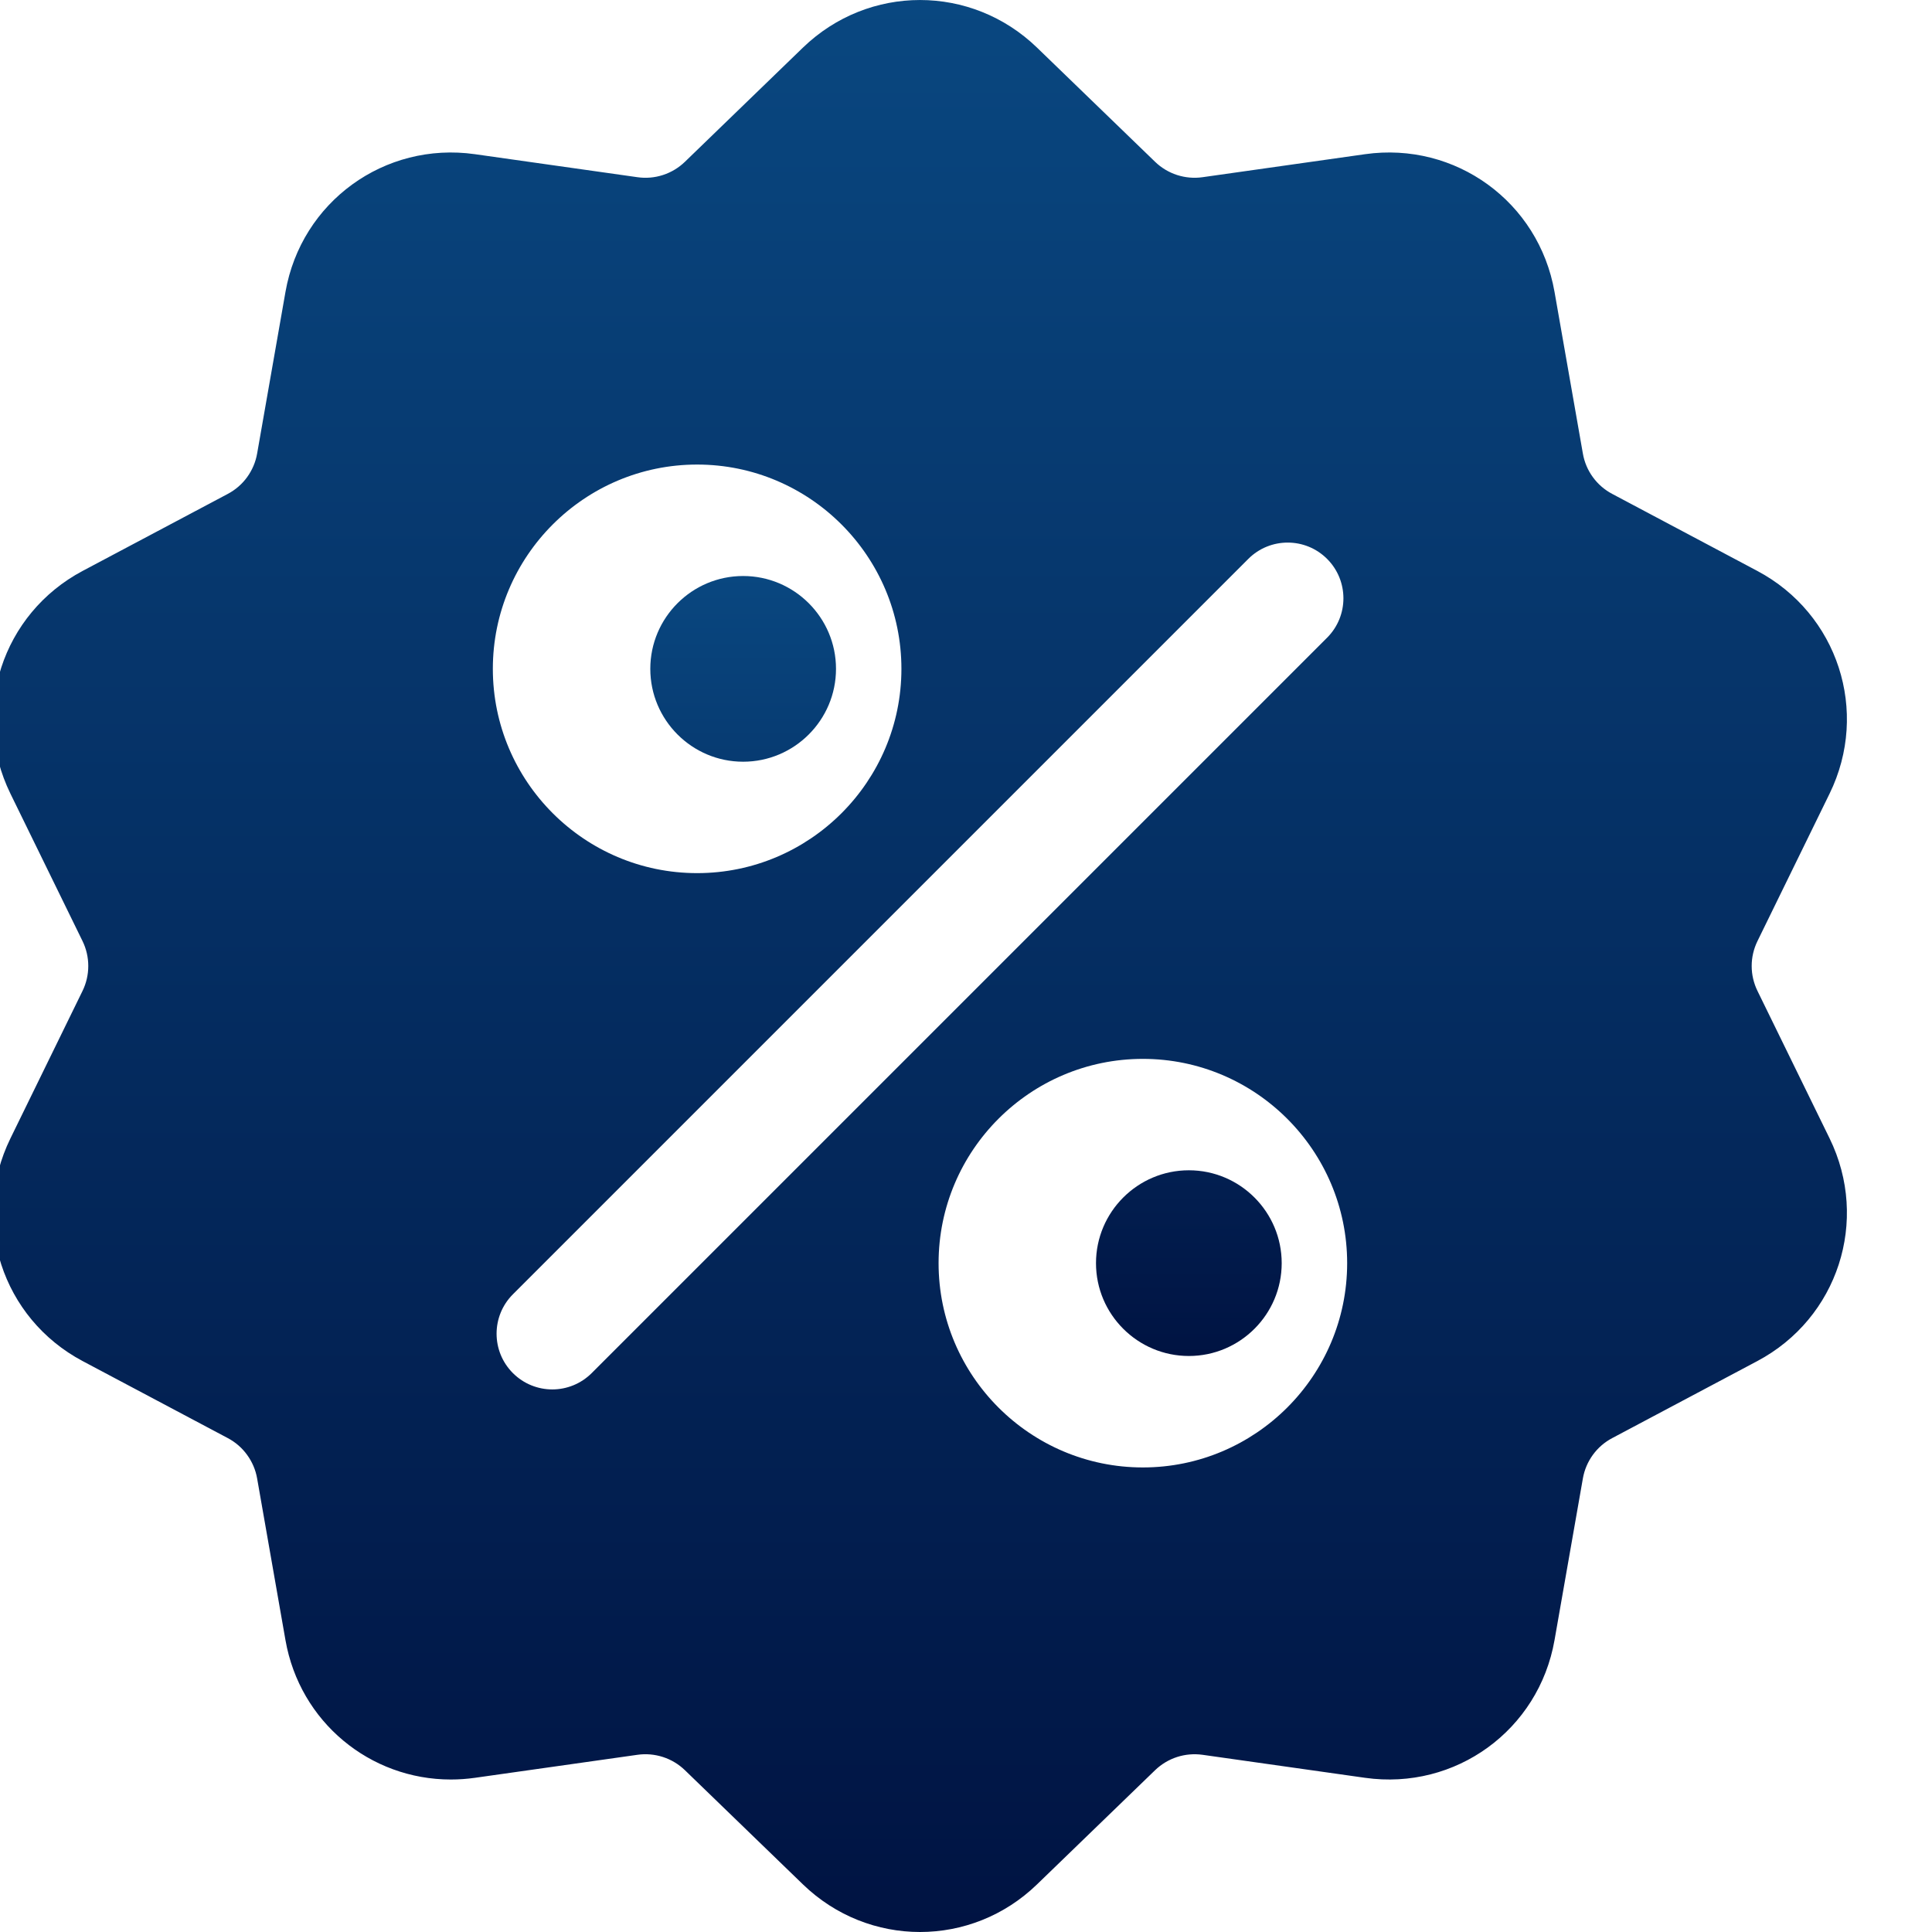 <?xml version="1.0" encoding="UTF-8"?> <svg xmlns="http://www.w3.org/2000/svg" width="42" height="42" viewBox="0 0 42 42" fill="none"><g clip-path="url(#clip0_2629_584)"><path d="M38.207 21.544C38.124 21.375 38.08 21.189 38.08 21C38.08 20.811 38.124 20.625 38.207 20.456L39.774 17.252C40.646 15.467 39.955 13.341 38.2 12.41L35.05 10.738C34.883 10.65 34.738 10.525 34.627 10.372C34.516 10.22 34.442 10.044 34.41 9.858L33.794 6.345C33.451 4.388 31.641 3.074 29.675 3.352L26.144 3.852C25.957 3.879 25.767 3.862 25.587 3.804C25.408 3.746 25.244 3.647 25.109 3.516L22.545 1.036C21.118 -0.345 18.882 -0.345 17.454 1.036L14.891 3.516C14.756 3.647 14.592 3.746 14.413 3.804C14.233 3.863 14.043 3.879 13.856 3.852L10.325 3.352C8.358 3.074 6.549 4.389 6.206 6.345L5.59 9.858C5.558 10.044 5.483 10.22 5.372 10.373C5.262 10.525 5.117 10.65 4.95 10.738L1.799 12.41C0.045 13.341 -0.646 15.467 0.226 17.252L1.793 20.456C1.876 20.625 1.919 20.811 1.919 21C1.919 21.189 1.876 21.375 1.793 21.544L0.226 24.749C-0.646 26.533 0.045 28.66 1.799 29.59L4.95 31.262C5.117 31.35 5.262 31.475 5.372 31.628C5.483 31.78 5.558 31.956 5.59 32.142L6.206 35.656C6.518 37.436 8.045 38.685 9.8 38.685C9.973 38.685 10.148 38.673 10.325 38.648L13.856 38.148C14.043 38.121 14.233 38.138 14.413 38.196C14.592 38.254 14.756 38.353 14.891 38.484L17.454 40.964C18.168 41.655 19.084 42 20 42C20.916 42 21.832 41.655 22.545 40.964L25.109 38.484C25.386 38.217 25.763 38.095 26.144 38.148L29.675 38.648C31.642 38.926 33.451 37.611 33.794 35.655L34.41 32.142C34.442 31.956 34.517 31.78 34.627 31.628C34.738 31.475 34.883 31.35 35.05 31.262L38.2 29.59C39.955 28.66 40.646 26.533 39.774 24.748L38.207 21.544ZM15.155 10.099C17.604 10.099 19.596 12.092 19.596 14.54C19.596 16.989 17.604 18.981 15.155 18.981C12.706 18.981 10.714 16.989 10.714 14.54C10.714 12.092 12.706 10.099 15.155 10.099ZM12.863 29.85C12.626 30.086 12.316 30.205 12.006 30.205C11.697 30.205 11.386 30.086 11.15 29.85C10.677 29.377 10.677 28.61 11.15 28.137L27.137 12.15C27.61 11.677 28.377 11.677 28.85 12.15C29.323 12.623 29.323 13.39 28.85 13.863L12.863 29.85ZM24.845 31.901C22.396 31.901 20.404 29.909 20.404 27.46C20.404 25.011 22.396 23.019 24.845 23.019C27.293 23.019 29.286 25.011 29.286 27.46C29.286 29.909 27.293 31.901 24.845 31.901Z" fill="url(#paint0_linear_2629_584)"></path><path d="M25.845 25.441C24.732 25.441 23.826 26.347 23.826 27.46C23.826 28.573 24.732 29.478 25.845 29.478C26.958 29.478 27.863 28.573 27.863 27.46C27.863 26.347 26.958 25.441 25.845 25.441ZM16.155 12.522C15.042 12.522 14.137 13.427 14.137 14.54C14.137 15.653 15.042 16.559 16.155 16.559C17.268 16.559 18.174 15.653 18.174 14.54C18.174 13.427 17.268 12.522 16.155 12.522Z" fill="url(#paint1_linear_2629_584)"></path></g><defs><linearGradient id="paint0_linear_2629_584" x1="20" y1="42" x2="20" y2="-0" gradientUnits="userSpaceOnUse"><stop stop-color="#001342"></stop><stop offset="1" stop-color="#094780"></stop></linearGradient><linearGradient id="paint1_linear_2629_584" x1="21" y1="29.478" x2="21" y2="12.522" gradientUnits="userSpaceOnUse"><stop stop-color="#001342"></stop><stop offset="1" stop-color="#094780"></stop></linearGradient><clipPath id="clip0_2629_584"><rect width="42" height="42" fill="white"></rect></clipPath></defs></svg> 